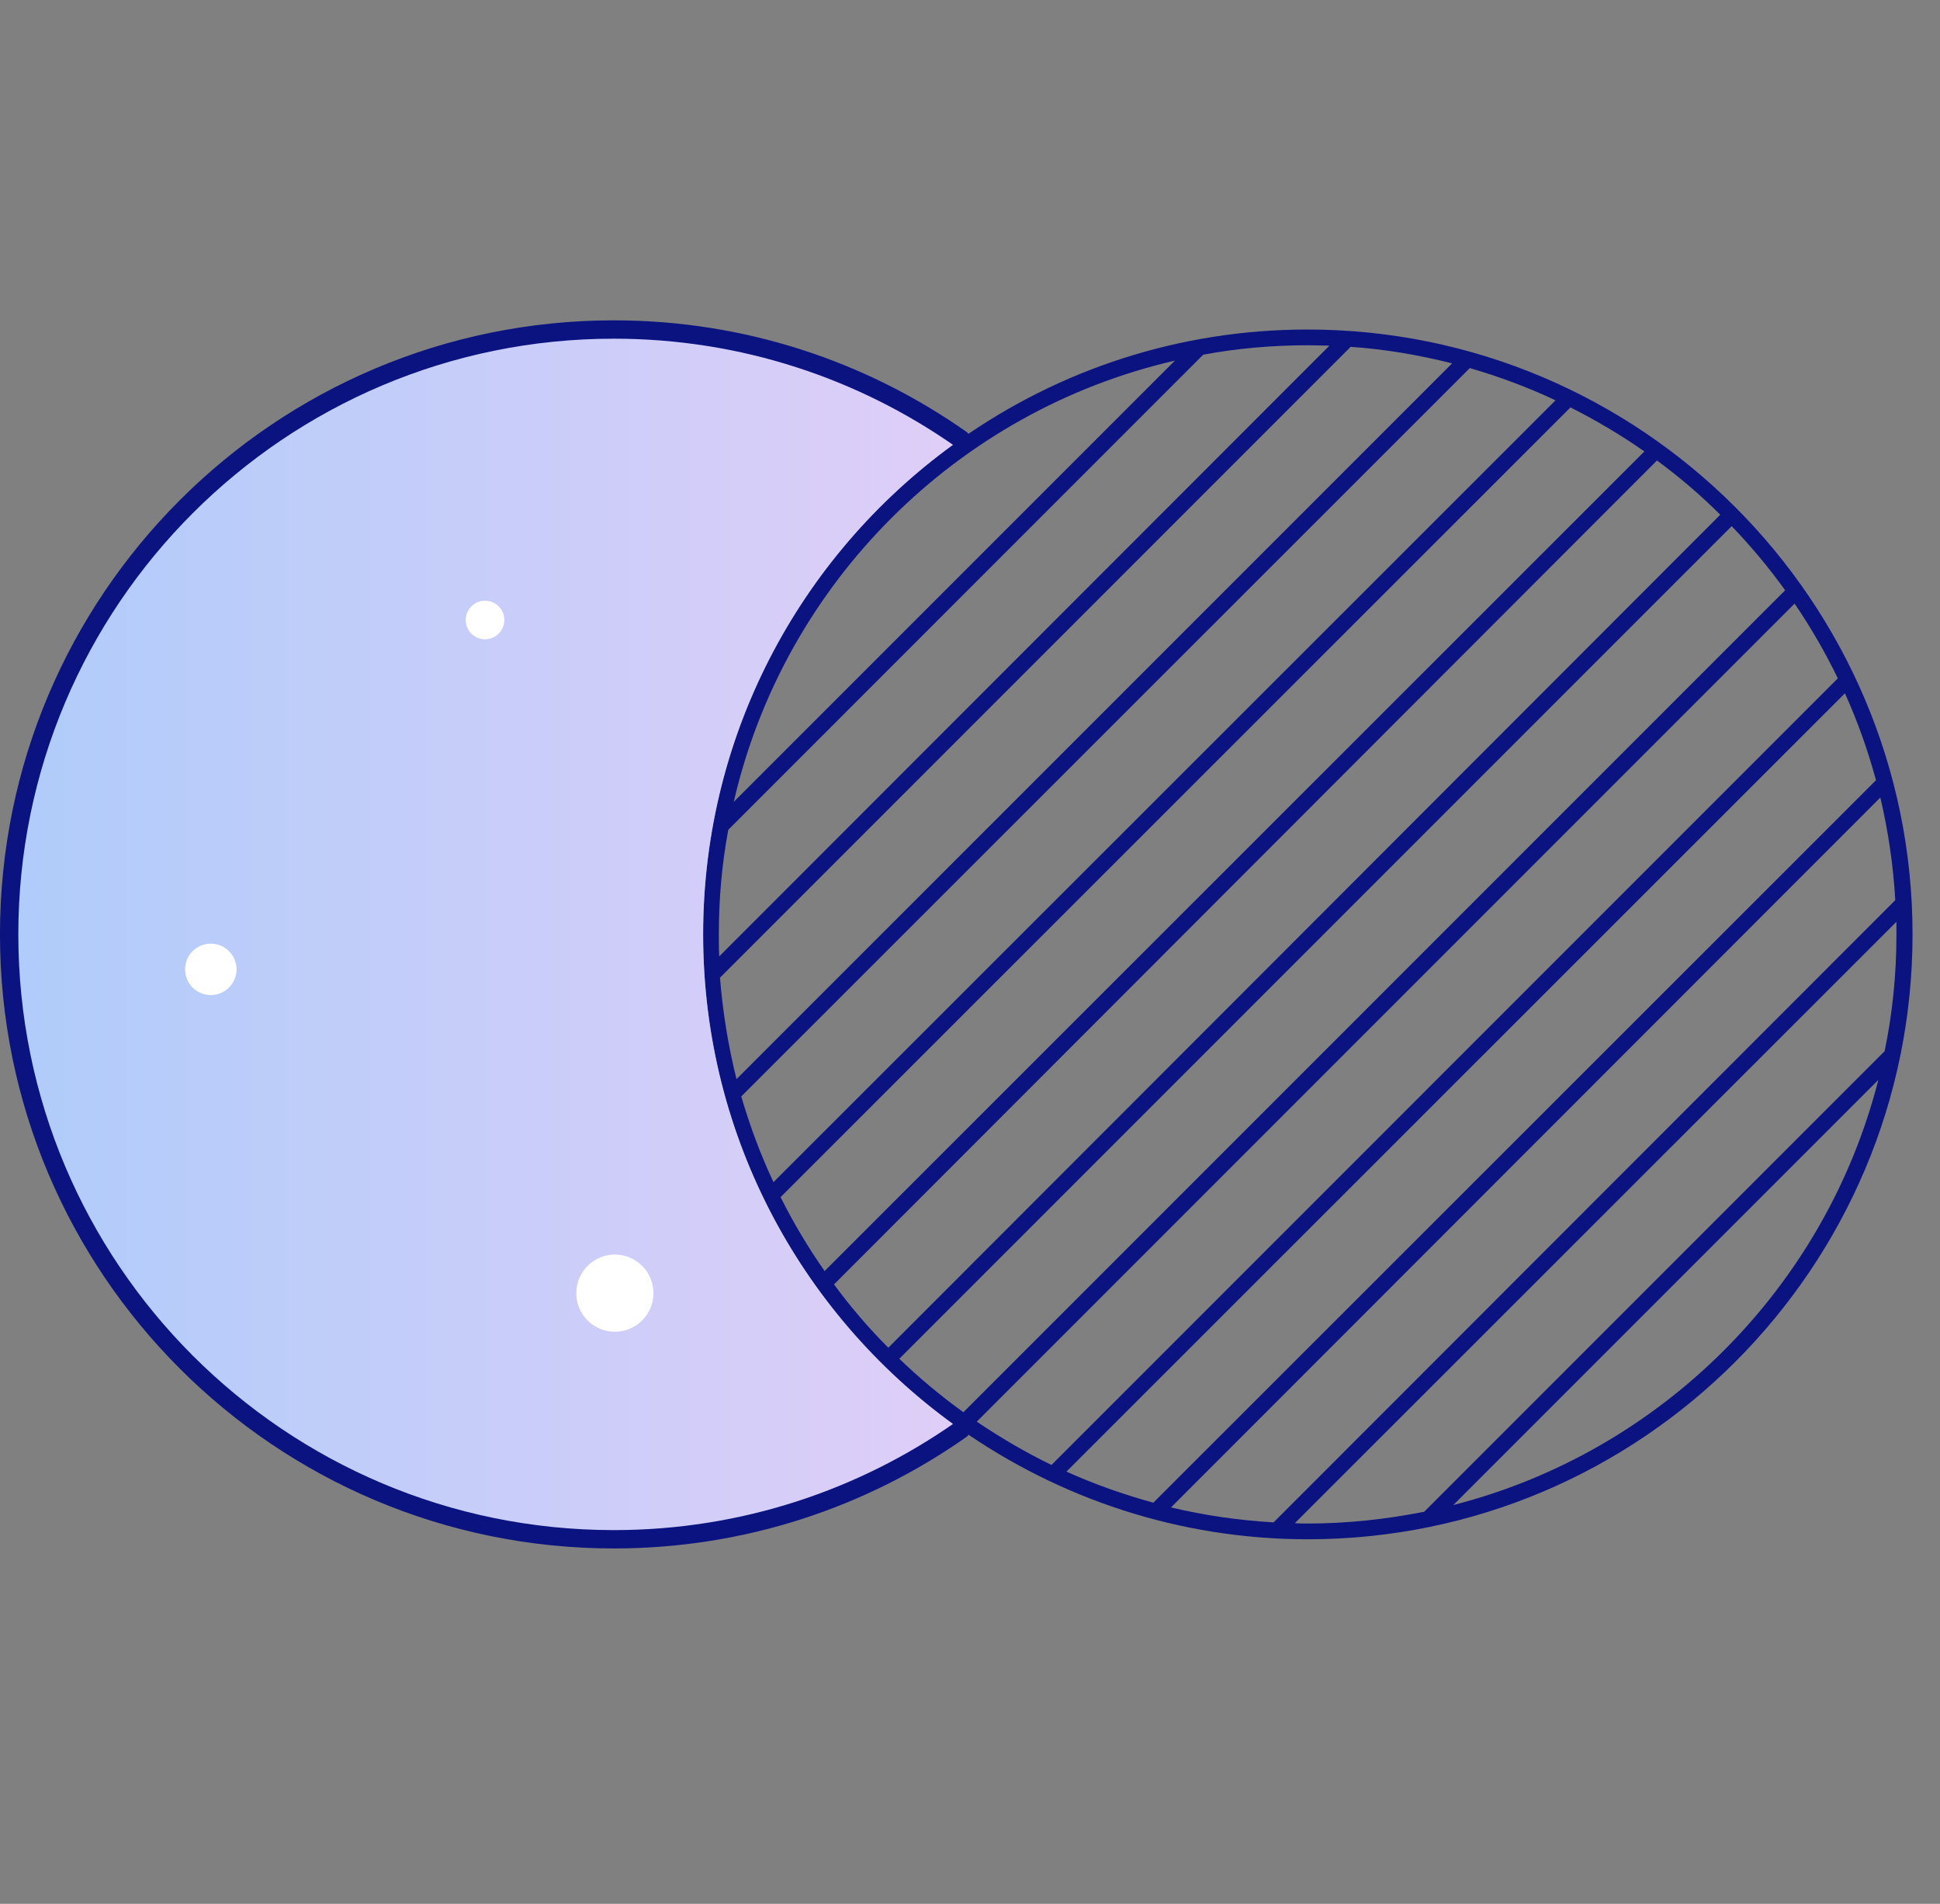 <svg width="53" height="52" viewBox="0 0 53 52" fill="none" xmlns="http://www.w3.org/2000/svg">
  <rect x="0" y="0" width="53" height="52" fill="#808080" stroke="none"/>
  <path
    d="M35.719 9C32.197 9 28.934 10.105 26.249 11.994C21.993 14.982 19.208 19.925 19.208 25.521C19.208 31.117 21.993 36.059 26.25 39.048L26.255 39.045C28.94 40.925 32.206 42.042 35.729 42.042C44.839 42.042 52.25 34.63 52.25 25.521C52.25 16.412 44.828 9 35.719 9ZM32.099 9.849L20.046 21.901C21.421 15.928 26.137 11.224 32.099 9.849ZM19.638 25.521C19.638 24.543 19.724 23.587 19.896 22.664L32.872 9.687C33.795 9.516 34.752 9.43 35.729 9.43C35.923 9.43 36.127 9.44 36.32 9.44L19.649 26.122C19.638 25.918 19.638 25.725 19.638 25.521ZM19.67 26.703L36.9 9.473C37.846 9.537 38.769 9.698 39.672 9.924L20.121 29.474C19.896 28.572 19.746 27.648 19.67 26.703ZM20.251 29.947L40.155 10.053C40.961 10.289 41.745 10.579 42.497 10.934L21.131 32.288C20.777 31.536 20.487 30.752 20.251 29.947ZM21.325 32.697L42.905 11.127C43.603 11.481 44.28 11.879 44.924 12.33L22.528 34.716C22.077 34.071 21.679 33.405 21.325 32.697ZM22.785 35.081L45.268 12.577C45.88 13.028 46.461 13.522 46.997 14.059L24.268 36.81C23.731 36.273 23.236 35.693 22.785 35.081ZM24.569 37.111L47.309 14.371C47.836 14.919 48.329 15.509 48.77 16.122L26.32 38.572C25.707 38.132 25.116 37.638 24.569 37.111ZM26.685 38.83L49.028 16.487C49.468 17.131 49.865 17.819 50.209 18.528L28.726 40.012C28.017 39.668 27.34 39.27 26.685 38.83ZM29.134 40.194L50.403 18.936C50.747 19.699 51.026 20.483 51.252 21.31L31.508 41.043C30.691 40.817 29.897 40.538 29.134 40.194ZM31.991 41.172L51.37 21.783C51.584 22.696 51.724 23.63 51.778 24.586L34.795 41.58C33.839 41.526 32.894 41.387 31.991 41.172ZM39.704 41.107L51.316 29.495C49.865 35.178 45.376 39.657 39.704 41.107ZM51.487 28.711L38.909 41.29C37.877 41.494 36.814 41.612 35.719 41.612C35.611 41.612 35.493 41.612 35.375 41.601L51.81 25.177V25.521C51.81 26.617 51.702 27.68 51.487 28.711Z"
    fill="#0B1380"/>
  <path
    d="M19.21 25.521C19.21 19.925 21.994 14.983 26.251 11.994C23.567 10.11 20.3 9 16.771 9C7.647 9 0.25 16.397 0.25 25.521C0.25 34.645 7.647 42.042 16.771 42.042C20.3 42.042 23.567 40.932 26.251 39.048C21.994 36.059 19.21 31.117 19.21 25.521Z"
    fill="url(#paint0_linear_5198_2695)"/>
  <path
    d="M26.251 11.994C23.567 10.11 20.3 9 16.771 9C7.647 9 0.25 16.397 0.25 25.521C0.25 34.645 7.647 42.042 16.771 42.042C20.3 42.042 23.567 40.932 26.251 39.048"
    stroke="#0B1380" stroke-width="0.501" stroke-linecap="round" stroke-linejoin="round"/>
  <path
    d="M16.798 36.374C17.38 36.374 17.852 35.902 17.852 35.32C17.852 34.738 17.38 34.266 16.798 34.266C16.216 34.266 15.744 34.738 15.744 35.32C15.744 35.902 16.216 36.374 16.798 36.374Z"
    fill="white"/>
  <path
    d="M5.759 27.178C6.147 27.178 6.462 26.864 6.462 26.476C6.462 26.088 6.147 25.773 5.759 25.773C5.371 25.773 5.056 26.088 5.056 26.476C5.056 26.864 5.371 27.178 5.759 27.178Z"
    fill="white"/>
  <path
    d="M13.251 17.461C13.543 17.461 13.778 17.225 13.778 16.934C13.778 16.643 13.543 16.407 13.251 16.407C12.96 16.407 12.724 16.643 12.724 16.934C12.724 17.225 12.96 17.461 13.251 17.461Z"
    fill="white"/>
  <defs>
    <linearGradient id="paint0_linear_5198_2695" x1="0.25" y1="25.521" x2="26.251" y2="25.521"
                    gradientUnits="userSpaceOnUse">
      <stop offset="0.006" stop-color="#B0CCFA"/>
      <stop offset="1" stop-color="#DFCEF8"/>
    </linearGradient>
  </defs>
</svg>
